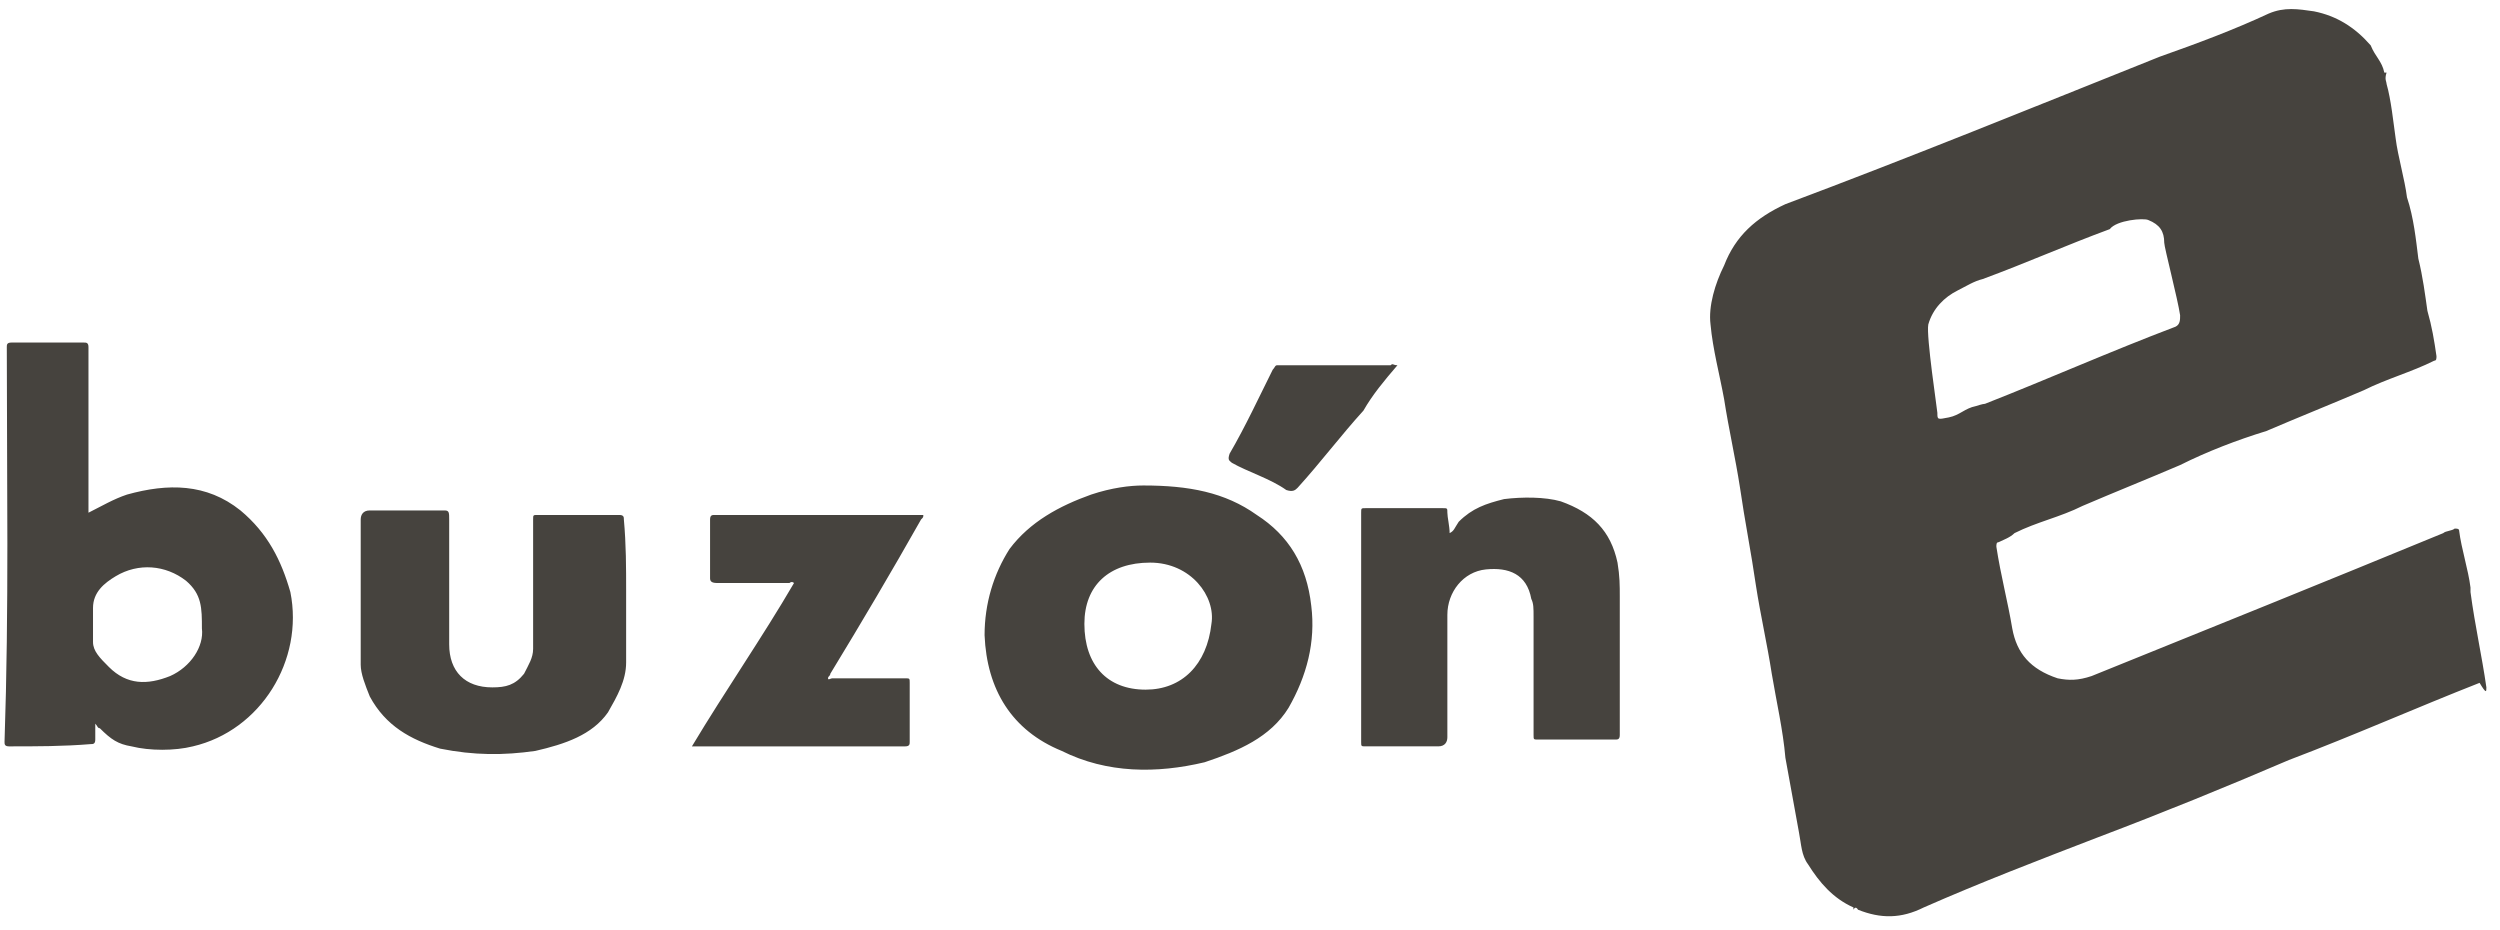 <svg id="Layer_1" xmlns="http://www.w3.org/2000/svg" width="110.2" height="41" viewBox="-235.5 401.9 110.2 41"><style>.st0{fill:#46433e}</style><path class="st0" d="M-171.6 425.4c.2-.1.2-.2.4-.5.6-.6 1.2-.8 2-1 .8-.1 1.8-.1 2.5.1 1.4.5 2.2 1.3 2.5 2.7.1.6.1 1 .1 1.5v6.1c0 .2-.1.2-.2.2h-3.4c-.2 0-.2 0-.2-.2v-5.2c0-.4 0-.6-.1-.8-.2-1.1-1-1.4-2-1.3-1 .1-1.7 1-1.7 2v5.4c0 .2-.1.4-.4.4h-3.2c-.2 0-.2 0-.2-.2v-10.1c0-.2 0-.2.2-.2h3.4c.2 0 .2 0 .2.2s.1.6.1.9zm-36.3 2.6v3.1c0 .8-.4 1.5-.8 2.2-.7 1-1.9 1.4-3.2 1.7-1.4.2-2.7.2-4.2-.1-1.3-.4-2.4-1-3.1-2.3-.2-.5-.4-1-.4-1.4v-6.4c0-.2.1-.4.4-.4h3.3c.2 0 .2.1.2.4v5.5c0 1.2.7 1.9 1.9 1.9.6 0 1-.1 1.4-.6.2-.4.4-.7.4-1.1v-5.7c0-.2 0-.2.2-.2h3.6c.2 0 .2.1.2.2.1 1.1.1 2.1.1 3.2zm7.4-.4c-.1-.1-.2 0-.2 0h-3.1c-.2 0-.4 0-.4-.2v-2.6c0-.2.1-.2.2-.2h9.2c0 .1 0 .1-.1.2-1.3 2.3-2.6 4.5-4 6.8 0 .1-.1.1-.1.2s.1 0 .2 0h3.2c.2 0 .2 0 .2.2v2.6c0 .1 0 .2-.2.2h-9.4c1.5-2.5 3.1-4.8 4.5-7.2zm26.6-9.6c-.6.7-1.1 1.3-1.5 2-1 1.1-1.9 2.3-2.9 3.4-.1.1-.2.2-.5.1-.7-.5-1.7-.8-2.4-1.2-.1-.1-.2-.1-.1-.4.7-1.2 1.3-2.5 1.9-3.7.1-.1.1-.2.2-.2h5c.1-.1.1 0 .3 0zm-48.8 10c-.4-1.4-1-2.6-2.2-3.6-1.5-1.2-3.2-1.2-5-.7-.6.2-1.1.5-1.7.8v-7.3c0-.2-.1-.2-.2-.2h-3.2c-.2 0-.2.1-.2.2 0 5.8.1 11.5-.1 17.4 0 .1 0 .2.2.2 1.2 0 2.4 0 3.6-.1.1 0 .2 0 .2-.2v-.7c.1.1.1.2.2.2.5.5.8.7 1.4.8.8.2 1.9.2 2.7 0 3-.7 4.9-3.8 4.3-6.8zm-5.3 3.7c-1 .4-1.9.4-2.7-.4-.4-.4-.7-.7-.7-1.1v-1.5c0-.7.5-1.1 1-1.4 1-.6 2.2-.5 3.1.2.7.6.7 1.2.7 2.1.1.8-.5 1.7-1.4 2.1zm50.3-3.1c-.2-1.8-1-3.1-2.4-4-1.4-1-3-1.3-5-1.3-.6 0-1.4.1-2.3.4-1.4.5-2.7 1.2-3.6 2.4-.7 1.1-1.1 2.4-1.1 3.8.1 2.4 1.2 4.2 3.4 5.1 2 1 4.2 1 6.3.5 1.5-.5 2.9-1.1 3.7-2.4.8-1.4 1.2-2.9 1-4.5zm-7.3 3.7c-1.7 0-2.7-1.1-2.7-2.9 0-1.7 1.1-2.7 2.9-2.7s2.9 1.5 2.7 2.7c-.2 1.8-1.3 2.9-2.9 2.9zm59.1-.1c-.2-1.4-.5-2.7-.7-4.2v-.2c-.1-.8-.4-1.7-.5-2.5 0-.1-.1-.1-.2-.1-.1.1-.4.1-.5.2-5.1 2.1-10.3 4.2-15.5 6.3-.6.2-1 .2-1.5.1-1.2-.4-1.8-1.1-2-2.2-.2-1.2-.5-2.3-.7-3.6 0-.1 0-.2.1-.2.2-.1.5-.2.7-.4 1-.5 2-.7 3-1.2 1.4-.6 2.9-1.2 4.3-1.8 1.2-.6 2.5-1.1 3.8-1.5 1.4-.6 2.9-1.2 4.3-1.8 1-.5 2.1-.8 3.1-1.3.1 0 .1-.1.1-.2-.1-.7-.2-1.3-.4-2-.1-.7-.2-1.5-.4-2.3-.1-.8-.2-1.8-.5-2.7-.1-.8-.4-1.8-.5-2.6-.1-.7-.2-1.7-.4-2.4 0-.1-.1-.2 0-.5h-.1c-.1-.5-.4-.7-.6-1.2-.7-.8-1.5-1.3-2.5-1.5-.7-.1-1.3-.2-2 .1-1.5.7-3.1 1.3-4.8 1.9-5.5 2.2-10.9 4.4-16.5 6.5-1.3.6-2.2 1.4-2.7 2.7-.4.8-.7 1.8-.6 2.6.1 1.1.4 2.2.6 3.3.2 1.3.5 2.6.7 3.9.2 1.4.5 2.9.7 4.3.2 1.3.5 2.6.7 3.9.2 1.2.5 2.5.6 3.7l.6 3.3c.1.5.1 1 .4 1.4.5.8 1.1 1.5 2 1.9v.1c.1-.2.2 0 .2 0 1 .4 1.9.4 2.9-.1 2.5-1.1 5.1-2.1 7.7-3.1 2.9-1.1 5.6-2.2 8.4-3.4 2.9-1.1 5.6-2.3 8.4-3.4.3.5.3.4.3.2zm-14.9-20.6c.5.2.7.5.7 1 0 .2.6 2.5.7 3.2 0 .2 0 .4-.2.5-2.9 1.1-5.6 2.3-8.4 3.4-.1 0-.4.1-.4.1-.5.1-.7.4-1.2.5-.5.1-.5.1-.5-.2 0-.1-.5-3.4-.4-3.9.2-.7.7-1.2 1.3-1.5.4-.2.7-.4 1.1-.5 1.9-.7 3.7-1.5 5.6-2.2.3-.4 1.5-.5 1.7-.4z"/></svg>